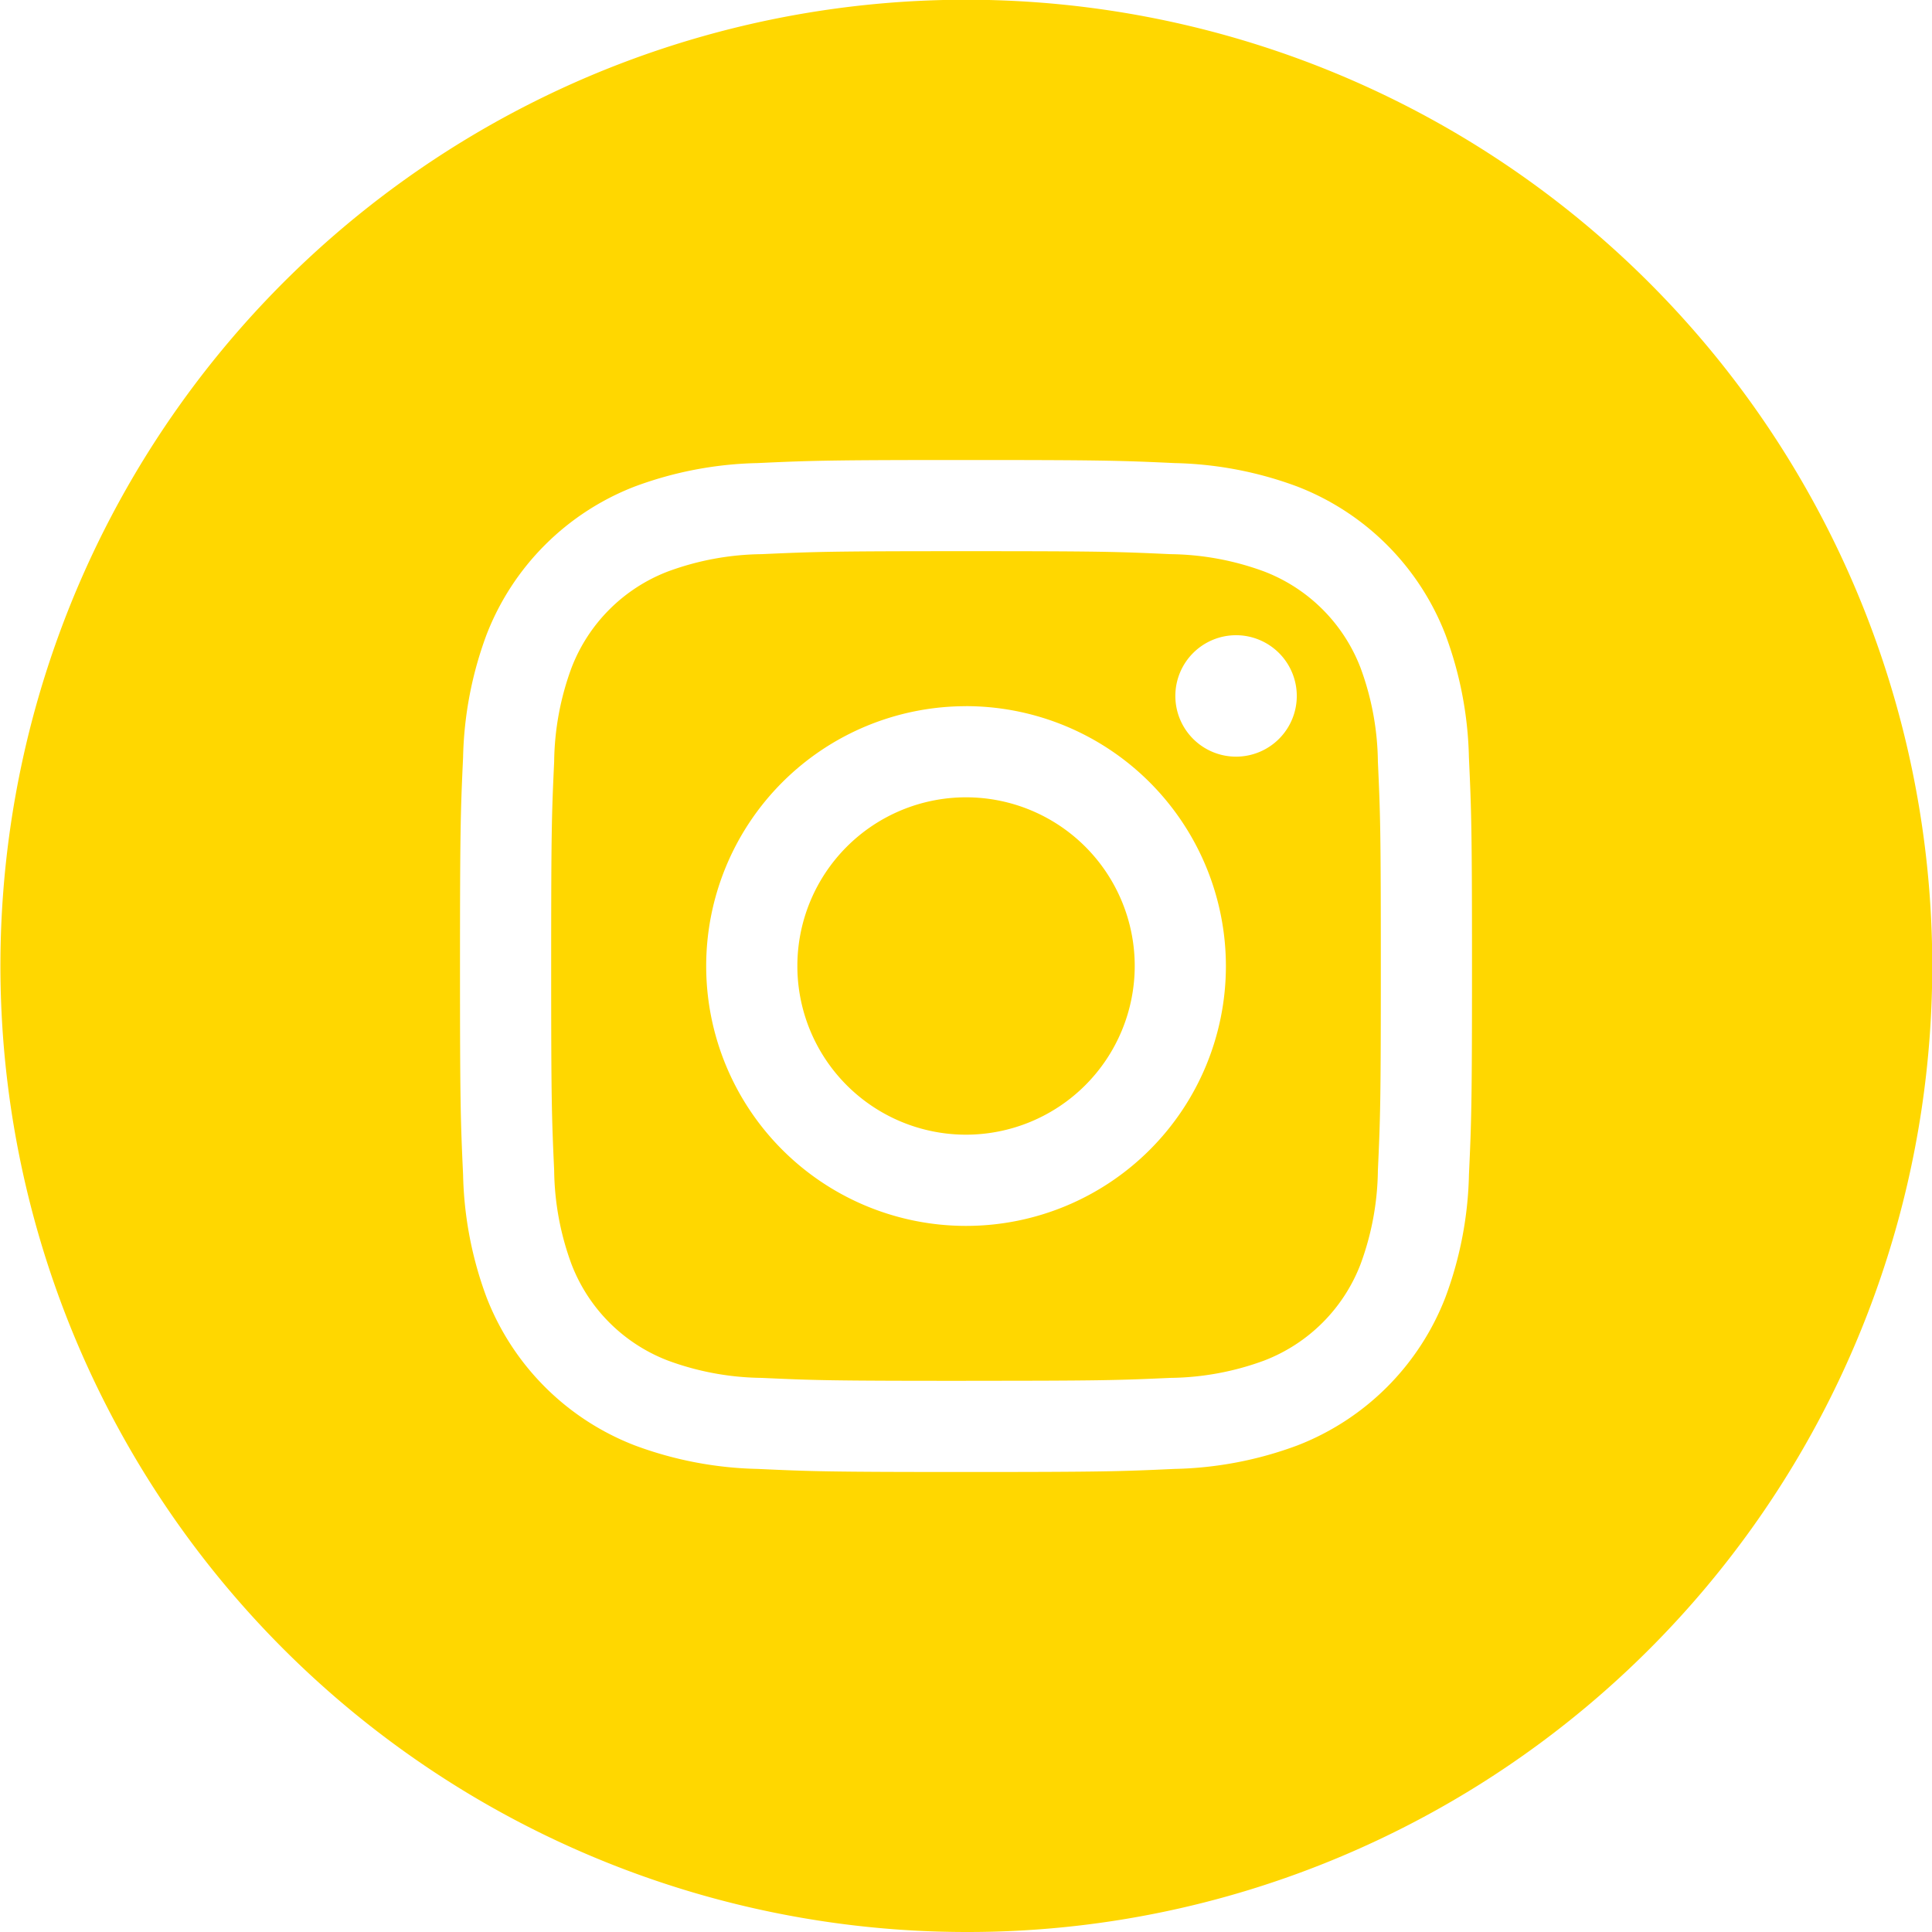 <svg xmlns="http://www.w3.org/2000/svg" width="42" height="42" viewBox="0 0 42 42"><path d="M21,42A21.006,21.006,0,0,1,12.826,1.65a21.005,21.005,0,0,1,16.348,38.7A20.869,20.869,0,0,1,21,42Zm0-32c-2.974,0-3.364.013-4.535.067a8.129,8.129,0,0,0-2.67.511,5.63,5.63,0,0,0-3.217,3.217,8.129,8.129,0,0,0-.511,2.67C10.013,17.636,10,18.025,10,21s.013,3.365.067,4.536a8.117,8.117,0,0,0,.511,2.669A5.629,5.629,0,0,0,13.8,31.422a8.129,8.129,0,0,0,2.67.511C17.636,31.987,18.026,32,21,32s3.365-.013,4.536-.067a8.117,8.117,0,0,0,2.669-.511A5.627,5.627,0,0,0,31.423,28.2a8.117,8.117,0,0,0,.511-2.669C31.988,24.364,32,23.975,32,21s-.013-3.364-.067-4.535a8.129,8.129,0,0,0-.511-2.67,5.629,5.629,0,0,0-3.217-3.217,8.117,8.117,0,0,0-2.669-.511C24.365,10.013,23.976,10,21,10Zm0,20.018c-2.947,0-3.293-.011-4.444-.064a6.064,6.064,0,0,1-2.043-.379,3.641,3.641,0,0,1-2.087-2.087,6.064,6.064,0,0,1-.379-2.043c-.053-1.168-.065-1.518-.065-4.445s.011-3.277.065-4.444a6.064,6.064,0,0,1,.379-2.043,3.641,3.641,0,0,1,2.087-2.087,6.064,6.064,0,0,1,2.043-.379c1.167-.053,1.517-.065,4.444-.065s3.277.011,4.445.065a6.064,6.064,0,0,1,2.043.379,3.641,3.641,0,0,1,2.087,2.087,6.064,6.064,0,0,1,.379,2.043c.053,1.151.064,1.5.064,4.444s-.011,3.293-.064,4.445a6.064,6.064,0,0,1-.379,2.043,3.641,3.641,0,0,1-2.087,2.087,6.064,6.064,0,0,1-2.043.379C24.294,30.006,23.948,30.017,21,30.017Zm0-14.666A5.649,5.649,0,1,0,26.65,21,5.655,5.655,0,0,0,21,15.351Zm5.872-1.543a1.32,1.32,0,1,0,1.319,1.319A1.321,1.321,0,0,0,26.873,13.809ZM21,24.667A3.667,3.667,0,1,1,24.668,21,3.671,3.671,0,0,1,21,24.667Z" fill="gold"/></svg>